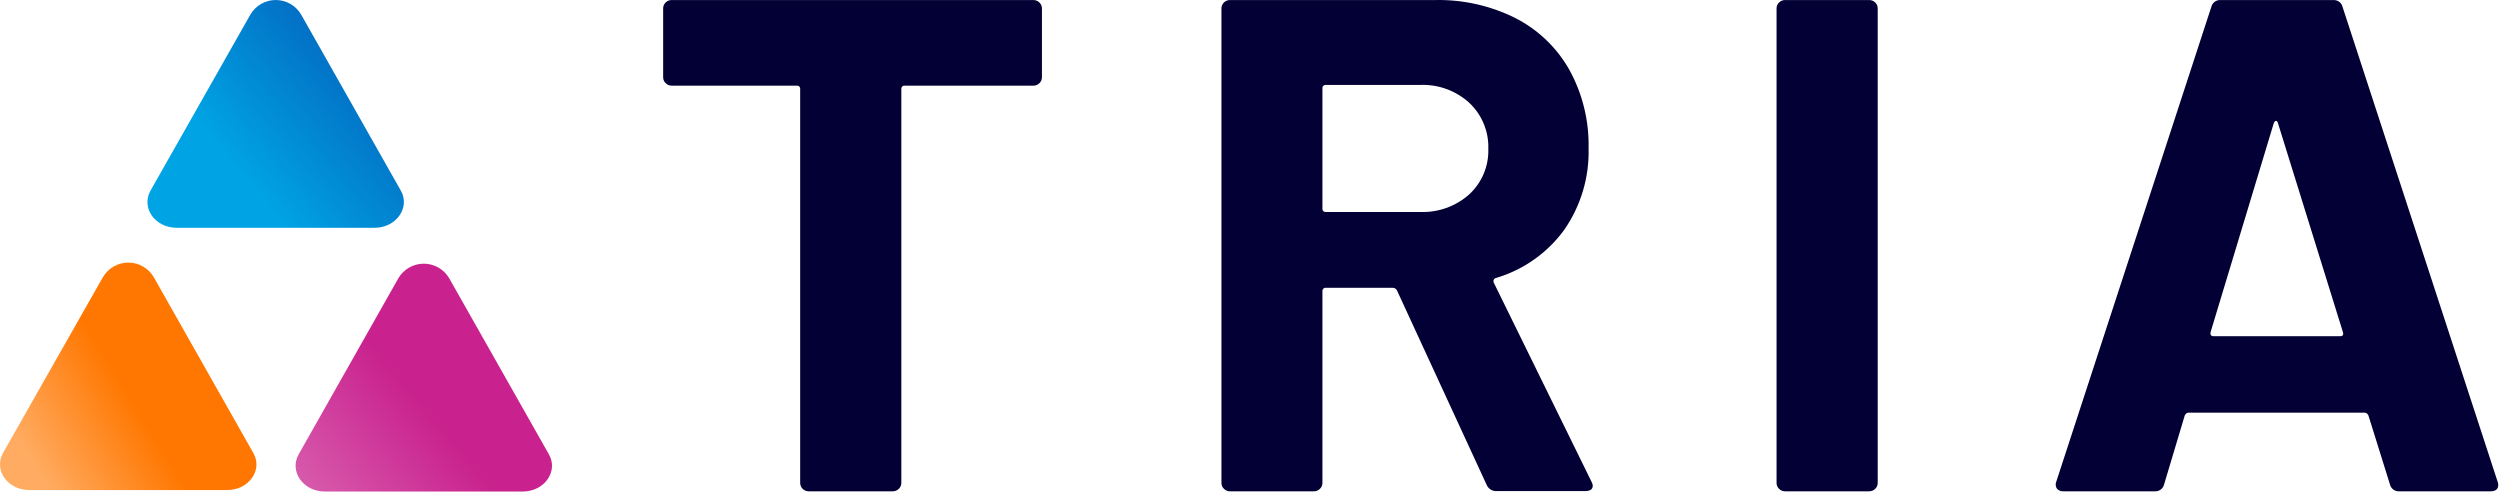 <svg width="455" height="90" viewBox="0 0 455 90" fill="none" xmlns="http://www.w3.org/2000/svg">
<path d="M189.173 0.458C189.322 0.597 189.44 0.766 189.519 0.954C189.598 1.142 189.637 1.344 189.633 1.548V14.058C189.636 14.26 189.597 14.461 189.518 14.647C189.439 14.833 189.321 15 189.173 15.138C189.028 15.285 188.855 15.4 188.664 15.478C188.473 15.555 188.269 15.593 188.063 15.588H164.693C164.605 15.575 164.516 15.582 164.432 15.61C164.347 15.637 164.271 15.683 164.208 15.745C164.145 15.808 164.097 15.883 164.068 15.967C164.04 16.051 164.031 16.14 164.043 16.228V87.878C164.045 88.082 164.005 88.283 163.926 88.471C163.846 88.658 163.73 88.827 163.583 88.968C163.437 89.113 163.264 89.228 163.073 89.305C162.883 89.383 162.678 89.421 162.473 89.418H147.193C146.987 89.421 146.783 89.383 146.592 89.305C146.402 89.228 146.228 89.113 146.083 88.968C145.937 88.827 145.822 88.657 145.745 88.47C145.667 88.282 145.629 88.081 145.633 87.878V16.228C145.645 16.14 145.636 16.051 145.607 15.967C145.579 15.883 145.531 15.808 145.468 15.745C145.405 15.683 145.328 15.637 145.244 15.61C145.16 15.582 145.07 15.575 144.983 15.588H122.263C122.057 15.593 121.852 15.555 121.661 15.478C121.47 15.4 121.297 15.285 121.153 15.138C121.005 15 120.887 14.833 120.808 14.647C120.728 14.461 120.689 14.26 120.693 14.058V1.538C120.689 1.334 120.727 1.132 120.807 0.944C120.886 0.756 121.004 0.587 121.153 0.448C121.298 0.303 121.471 0.189 121.662 0.113C121.853 0.037 122.057 0.001 122.263 0.008H188.063C188.269 0.003 188.474 0.04 188.665 0.117C188.856 0.195 189.029 0.311 189.173 0.458Z" fill="#020035"/>
<path d="M270.583 88.268L254.263 52.888C254.197 52.736 254.087 52.607 253.949 52.517C253.81 52.426 253.648 52.378 253.483 52.378H241.333C241.246 52.365 241.158 52.372 241.074 52.399C240.991 52.426 240.915 52.472 240.852 52.533C240.789 52.593 240.741 52.668 240.712 52.751C240.683 52.833 240.673 52.921 240.683 53.008V87.878C240.687 88.082 240.648 88.284 240.569 88.472C240.49 88.66 240.372 88.829 240.223 88.968C240.078 89.115 239.905 89.23 239.714 89.308C239.523 89.385 239.319 89.423 239.113 89.418H223.873C223.667 89.423 223.462 89.385 223.271 89.308C223.08 89.23 222.907 89.115 222.763 88.968C222.614 88.829 222.496 88.66 222.417 88.472C222.337 88.284 222.298 88.082 222.303 87.878V1.538C222.298 1.334 222.337 1.132 222.417 0.944C222.496 0.756 222.614 0.587 222.763 0.448C222.908 0.303 223.081 0.189 223.272 0.113C223.463 0.037 223.667 0.001 223.873 0.008H261.213C266.297 -0.099 271.33 1.041 275.873 3.328C279.995 5.446 283.401 8.733 285.663 12.778C288.035 17.121 289.228 22.01 289.123 26.958C289.269 32.265 287.713 37.479 284.683 41.838C281.623 46.038 277.265 49.113 272.283 50.588C272.191 50.607 272.105 50.646 272.032 50.704C271.958 50.762 271.899 50.836 271.86 50.92C271.82 51.005 271.8 51.097 271.803 51.191C271.805 51.284 271.829 51.376 271.873 51.458L289.623 87.608C289.766 87.842 289.855 88.105 289.883 88.378C289.883 89.058 289.403 89.378 288.453 89.378H272.413C272.031 89.404 271.65 89.311 271.322 89.113C270.995 88.914 270.736 88.619 270.583 88.268ZM240.683 16.098V37.938C240.671 38.026 240.68 38.115 240.708 38.199C240.737 38.283 240.785 38.358 240.848 38.421C240.911 38.483 240.987 38.529 241.072 38.557C241.156 38.584 241.245 38.591 241.333 38.578H258.443C261.724 38.713 264.929 37.57 267.383 35.388C268.53 34.337 269.435 33.05 270.038 31.615C270.64 30.181 270.925 28.633 270.873 27.078C270.922 25.519 270.639 23.967 270.042 22.526C269.446 21.084 268.549 19.787 267.413 18.718C264.97 16.491 261.746 15.319 258.443 15.458H241.333C241.245 15.445 241.156 15.452 241.072 15.479C240.987 15.507 240.911 15.553 240.848 15.616C240.785 15.678 240.737 15.754 240.708 15.837C240.68 15.921 240.671 16.01 240.683 16.098Z" fill="#020035"/>
<path d="M323.793 88.968C323.644 88.829 323.526 88.66 323.447 88.472C323.367 88.284 323.328 88.082 323.333 87.878V1.538C323.328 1.334 323.367 1.132 323.447 0.944C323.526 0.756 323.644 0.587 323.793 0.448C323.938 0.303 324.111 0.189 324.302 0.113C324.493 0.037 324.697 0.001 324.903 0.008H340.173C340.378 0.001 340.582 0.037 340.773 0.113C340.964 0.189 341.138 0.303 341.283 0.448C341.432 0.587 341.55 0.756 341.629 0.944C341.708 1.132 341.747 1.334 341.743 1.538V87.878C341.747 88.082 341.708 88.284 341.629 88.472C341.55 88.66 341.432 88.829 341.283 88.968C341.138 89.115 340.965 89.23 340.774 89.308C340.583 89.385 340.379 89.423 340.173 89.418H324.873C324.672 89.419 324.473 89.379 324.287 89.302C324.102 89.225 323.934 89.111 323.793 88.968Z" fill="#020035"/>
<path d="M434.963 88.138L431.053 75.618C430.873 75.278 430.663 75.108 430.393 75.108H398.273C398.013 75.108 397.793 75.278 397.623 75.618L393.873 88.138C393.79 88.518 393.574 88.856 393.264 89.09C392.954 89.325 392.571 89.441 392.183 89.418H375.563C375.345 89.435 375.126 89.404 374.922 89.326C374.718 89.248 374.534 89.126 374.383 88.968C374.247 88.775 374.163 88.55 374.14 88.315C374.118 88.08 374.156 87.844 374.253 87.628L402.453 1.278C402.538 0.898 402.756 0.561 403.068 0.329C403.38 0.096 403.764 -0.018 404.153 0.008H424.653C425.041 -0.018 425.426 0.096 425.738 0.329C426.05 0.561 426.268 0.898 426.353 1.278L454.553 87.628C454.643 87.829 454.688 88.048 454.683 88.268C454.683 89.028 454.203 89.418 453.243 89.418H436.663C436.273 89.442 435.889 89.326 435.577 89.091C435.265 88.857 435.048 88.519 434.963 88.138ZM402.873 61.188H425.873C426.403 61.188 426.573 60.928 426.403 60.418L414.603 22.458C414.513 22.118 414.383 21.968 414.203 22.008C414.023 22.048 413.903 22.198 413.813 22.458L402.323 60.458C402.233 60.928 402.413 61.188 402.873 61.188Z" fill="#020035"/>
<path d="M68.173 41.458H32.173C28.173 41.458 25.633 37.778 27.413 34.658L45.553 2.678C46.022 1.864 46.698 1.188 47.511 0.718C48.325 0.248 49.248 0 50.188 0C51.127 0 52.051 0.248 52.864 0.718C53.678 1.188 54.353 1.864 54.823 2.678L72.943 34.678C74.713 37.748 72.133 41.458 68.173 41.458Z" fill="url(#paint0_linear_1_10)"/>
<path d="M41.343 89.188H5.343C1.343 89.188 -1.197 85.518 0.573 82.388L18.723 50.458C19.194 49.647 19.87 48.973 20.684 48.505C21.497 48.036 22.419 47.79 23.358 47.79C24.296 47.79 25.218 48.036 26.032 48.505C26.845 48.973 27.521 49.647 27.993 50.458L46.113 82.458C47.873 85.518 45.303 89.188 41.343 89.188Z" fill="url(#paint1_linear_1_10)"/>
<path d="M95.143 89.458H59.143C55.143 89.458 52.603 85.778 54.373 82.658L72.493 50.658C72.964 49.846 73.64 49.173 74.454 48.705C75.267 48.236 76.189 47.99 77.128 47.99C78.066 47.99 78.988 48.236 79.802 48.705C80.615 49.173 81.291 49.846 81.763 50.658L99.883 82.658C101.683 85.738 99.103 89.458 95.143 89.458Z" fill="url(#paint2_linear_1_10)"/>
<defs>
<linearGradient id="paint0_linear_1_10" x1="75.633" y1="7.148" x2="22.603" y2="51.078" gradientUnits="userSpaceOnUse">
<stop offset="0.16" stop-color="#036CC3"/>
<stop offset="0.58" stop-color="#00A3E3"/>
</linearGradient>
<linearGradient id="paint1_linear_1_10" x1="-5.937" y1="92.048" x2="40.813" y2="63.318" gradientUnits="userSpaceOnUse">
<stop offset="0.26" stop-color="#FFAB61"/>
<stop offset="0.65" stop-color="#FF7700"/>
</linearGradient>
<linearGradient id="paint2_linear_1_10" x1="56.673" y1="93.728" x2="93.773" y2="62.318" gradientUnits="userSpaceOnUse">
<stop offset="0.02" stop-color="#D85DAD"/>
<stop offset="0.58" stop-color="#C9228E"/>
</linearGradient>
</defs>
</svg>
